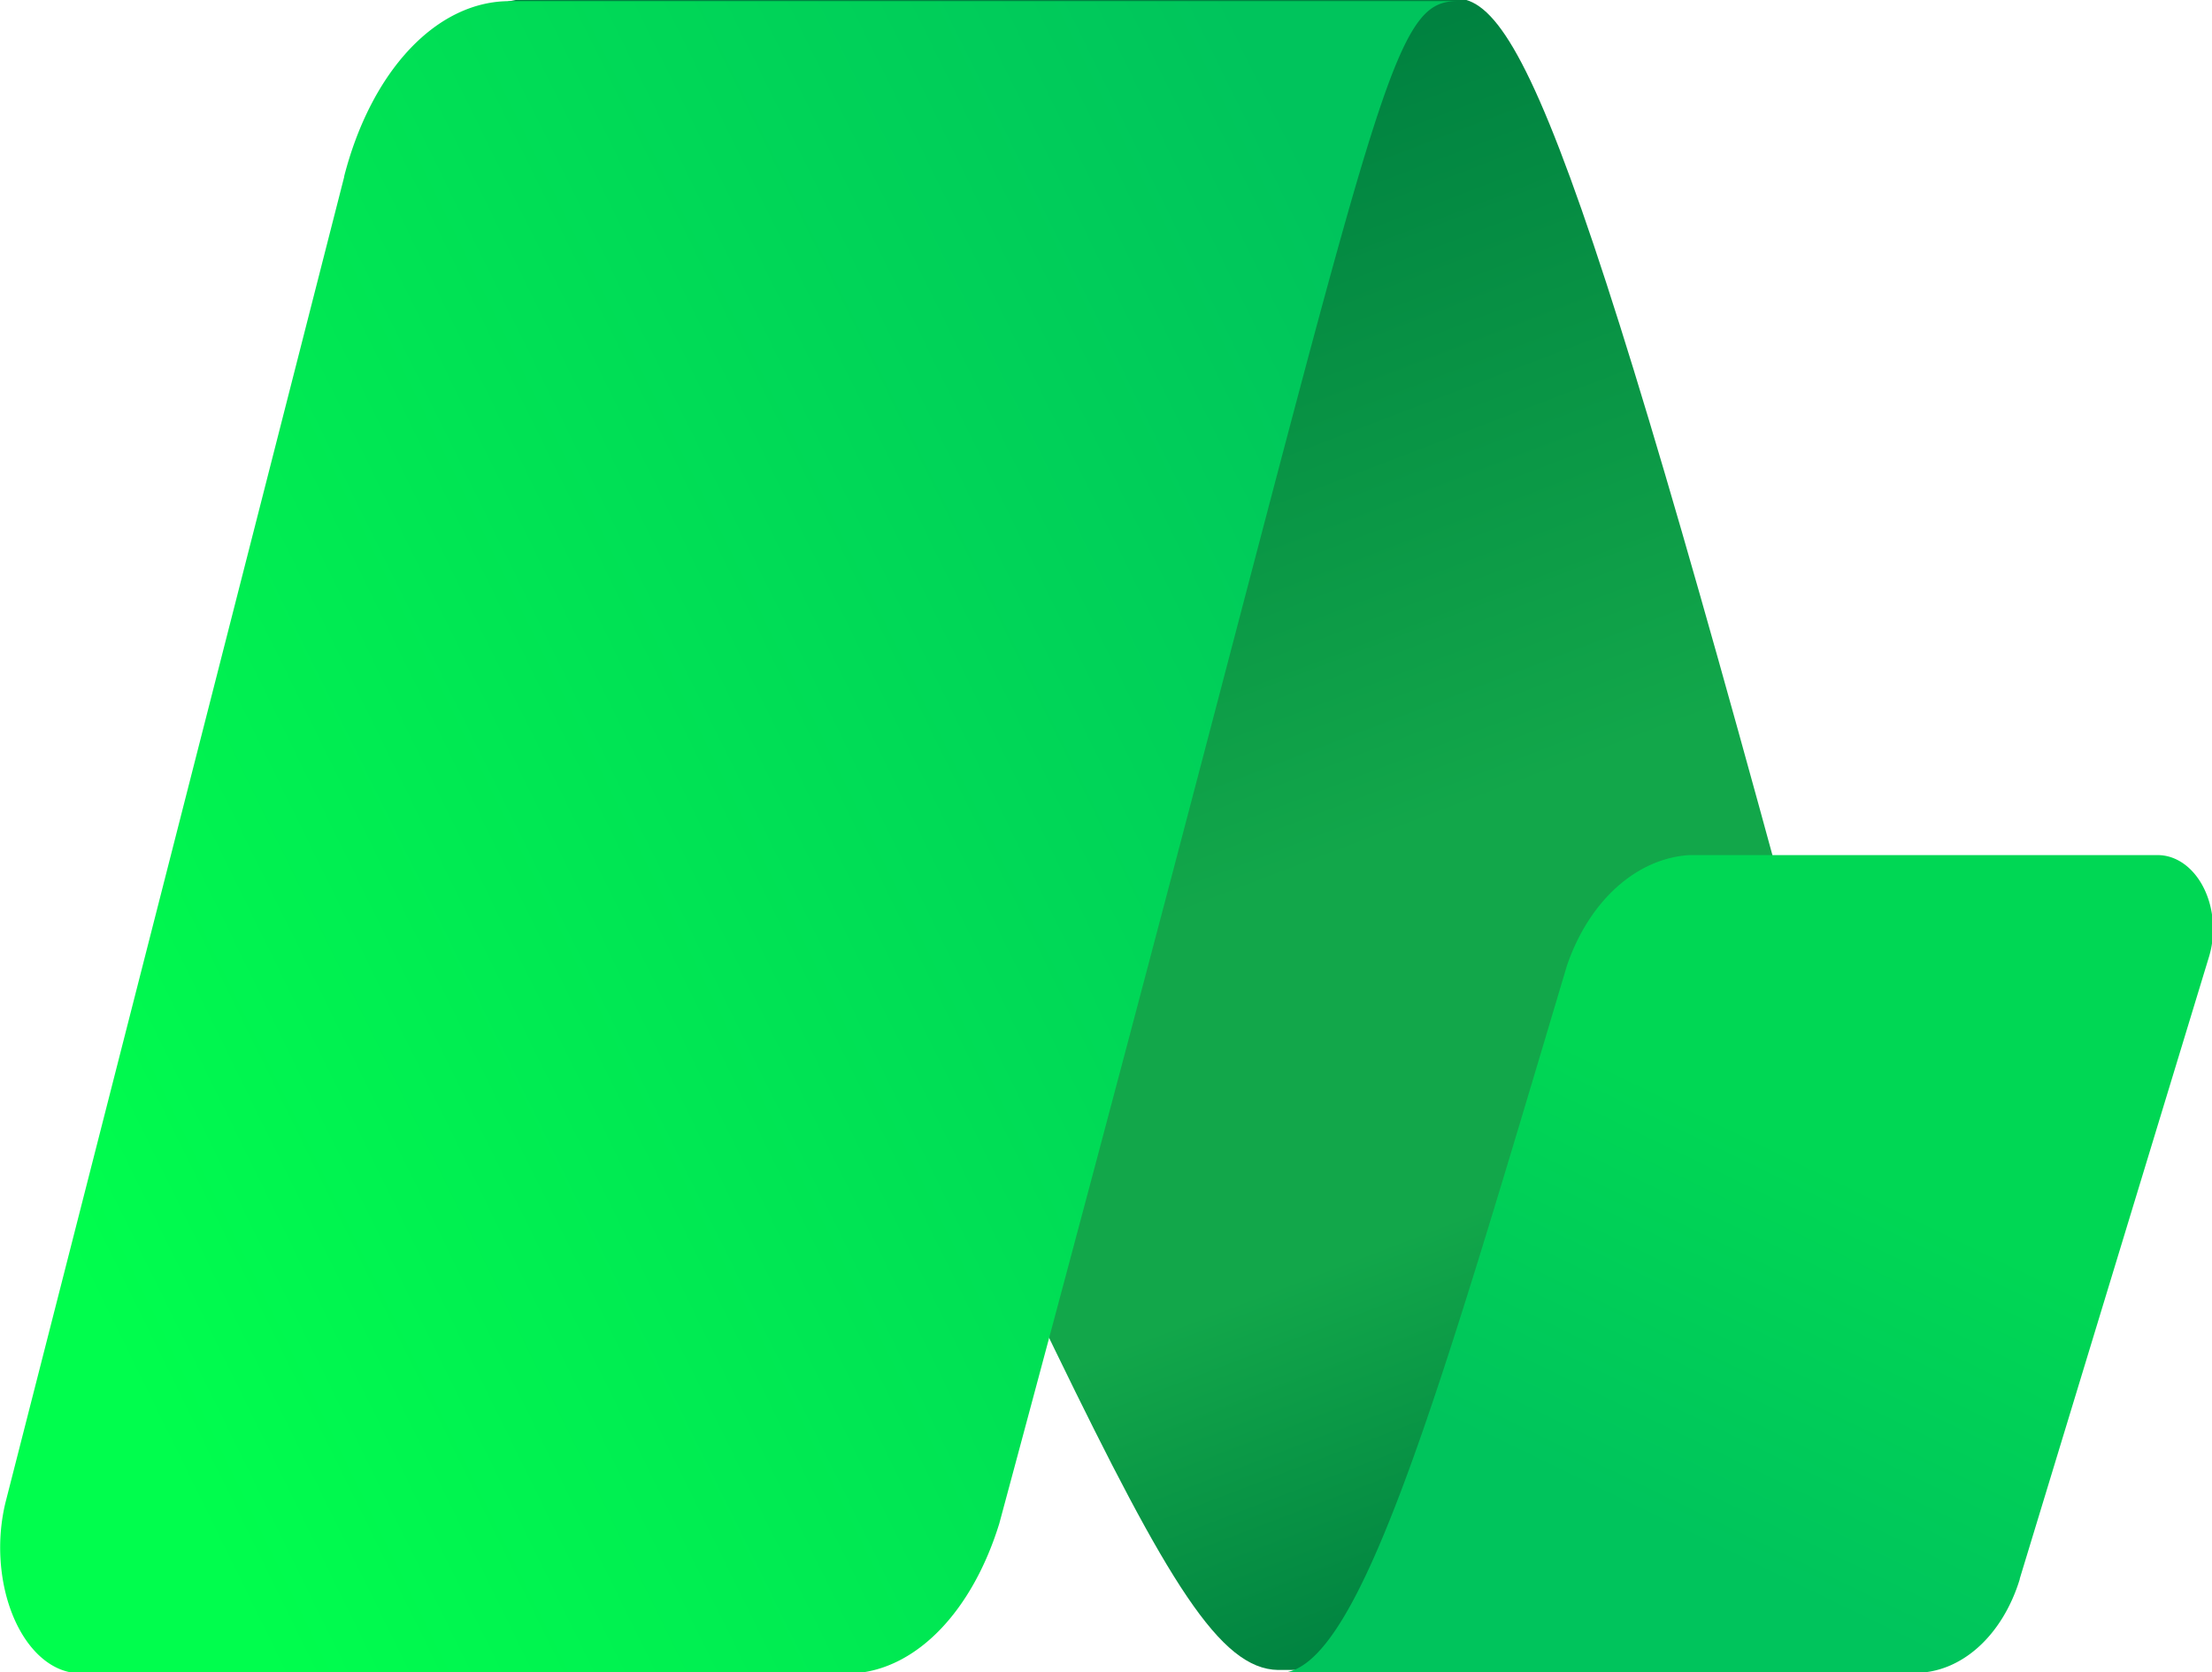 <svg xmlns="http://www.w3.org/2000/svg" xmlns:xlink="http://www.w3.org/1999/xlink" viewBox="0 0 62.17 47">
    <defs>
        <linearGradient id="c">
            <stop offset="0" stop-color="#008240" />
            <stop offset=".5" stop-color="#12a74a" />
            <stop offset=".75" stop-color="#12a74a" />
            <stop offset="1" stop-color="#008240" />
        </linearGradient>
        <linearGradient id="b">
            <stop offset="0" stop-color="#00d754" />
            <stop offset="1" stop-color="#00c45c" />
        </linearGradient>
        <linearGradient id="a">
            <stop offset="0" stop-color="#00fe4d" />
            <stop offset="1" stop-color="#00c45c" />
        </linearGradient>
        <linearGradient xlink:href="#a" id="e" x1="69.28" x2="111.74" y1="161.07" y2="128.2"
            gradientUnits="userSpaceOnUse" />
        <linearGradient xlink:href="#b" id="f" x1="86.32" x2="92.49" y1="145.63" y2="128.64"
            gradientUnits="userSpaceOnUse" />
        <linearGradient xlink:href="#c" id="d" x1="109.21" x2="120.66" y1="127.61" y2="162.52"
            gradientUnits="userSpaceOnUse" />
    </defs>
    <path fill="url(#d)"
        d="M117 124.73c2 .01 4.08 4.85 12.72 32.83 1.27 4.09-1.19 7.4-5.46 7.4H112c-3.25-.05-5.87-8.3-22.85-36.66-1.18-1.97-.28-3.57 2.02-3.57z"
        style="-inkscape-stroke:none" transform="matrix(1 0 0 1.168 -76.08 -145.73)" />
    <path fill="url(#e)"
        d="M75.07 128.76 62.2 160.8a3.04 3.04 55.94 0 0 2.82 4.17H94.5a6.44 6.44 0 0 0 5.48-3.62c14.41-34.01 14.5-36.82 17.4-36.83H81.36a6.78 6.78 145.94 0 0-6.3 4.25z"
        style="-inkscape-stroke:none" transform="matrix(.739 0 0 1.162 -45.8 -144.66)" />
    <path fill="url(#f)"
        d="m75.71 127.93-10.95 26.95a3.2 3.2 56.05 0 0 2.97 4.4h27.1a8.2 8.2 0 0 0 7.06-4.78c7.54-18.93 12.06-30.64 16.6-30.64H81.75a6.53 6.53 146.05 0 0-6.05 4.07z"
        style="-inkscape-stroke:none" transform="matrix(-.486 0 0 -.649 93.56 127.41)" />
</svg>